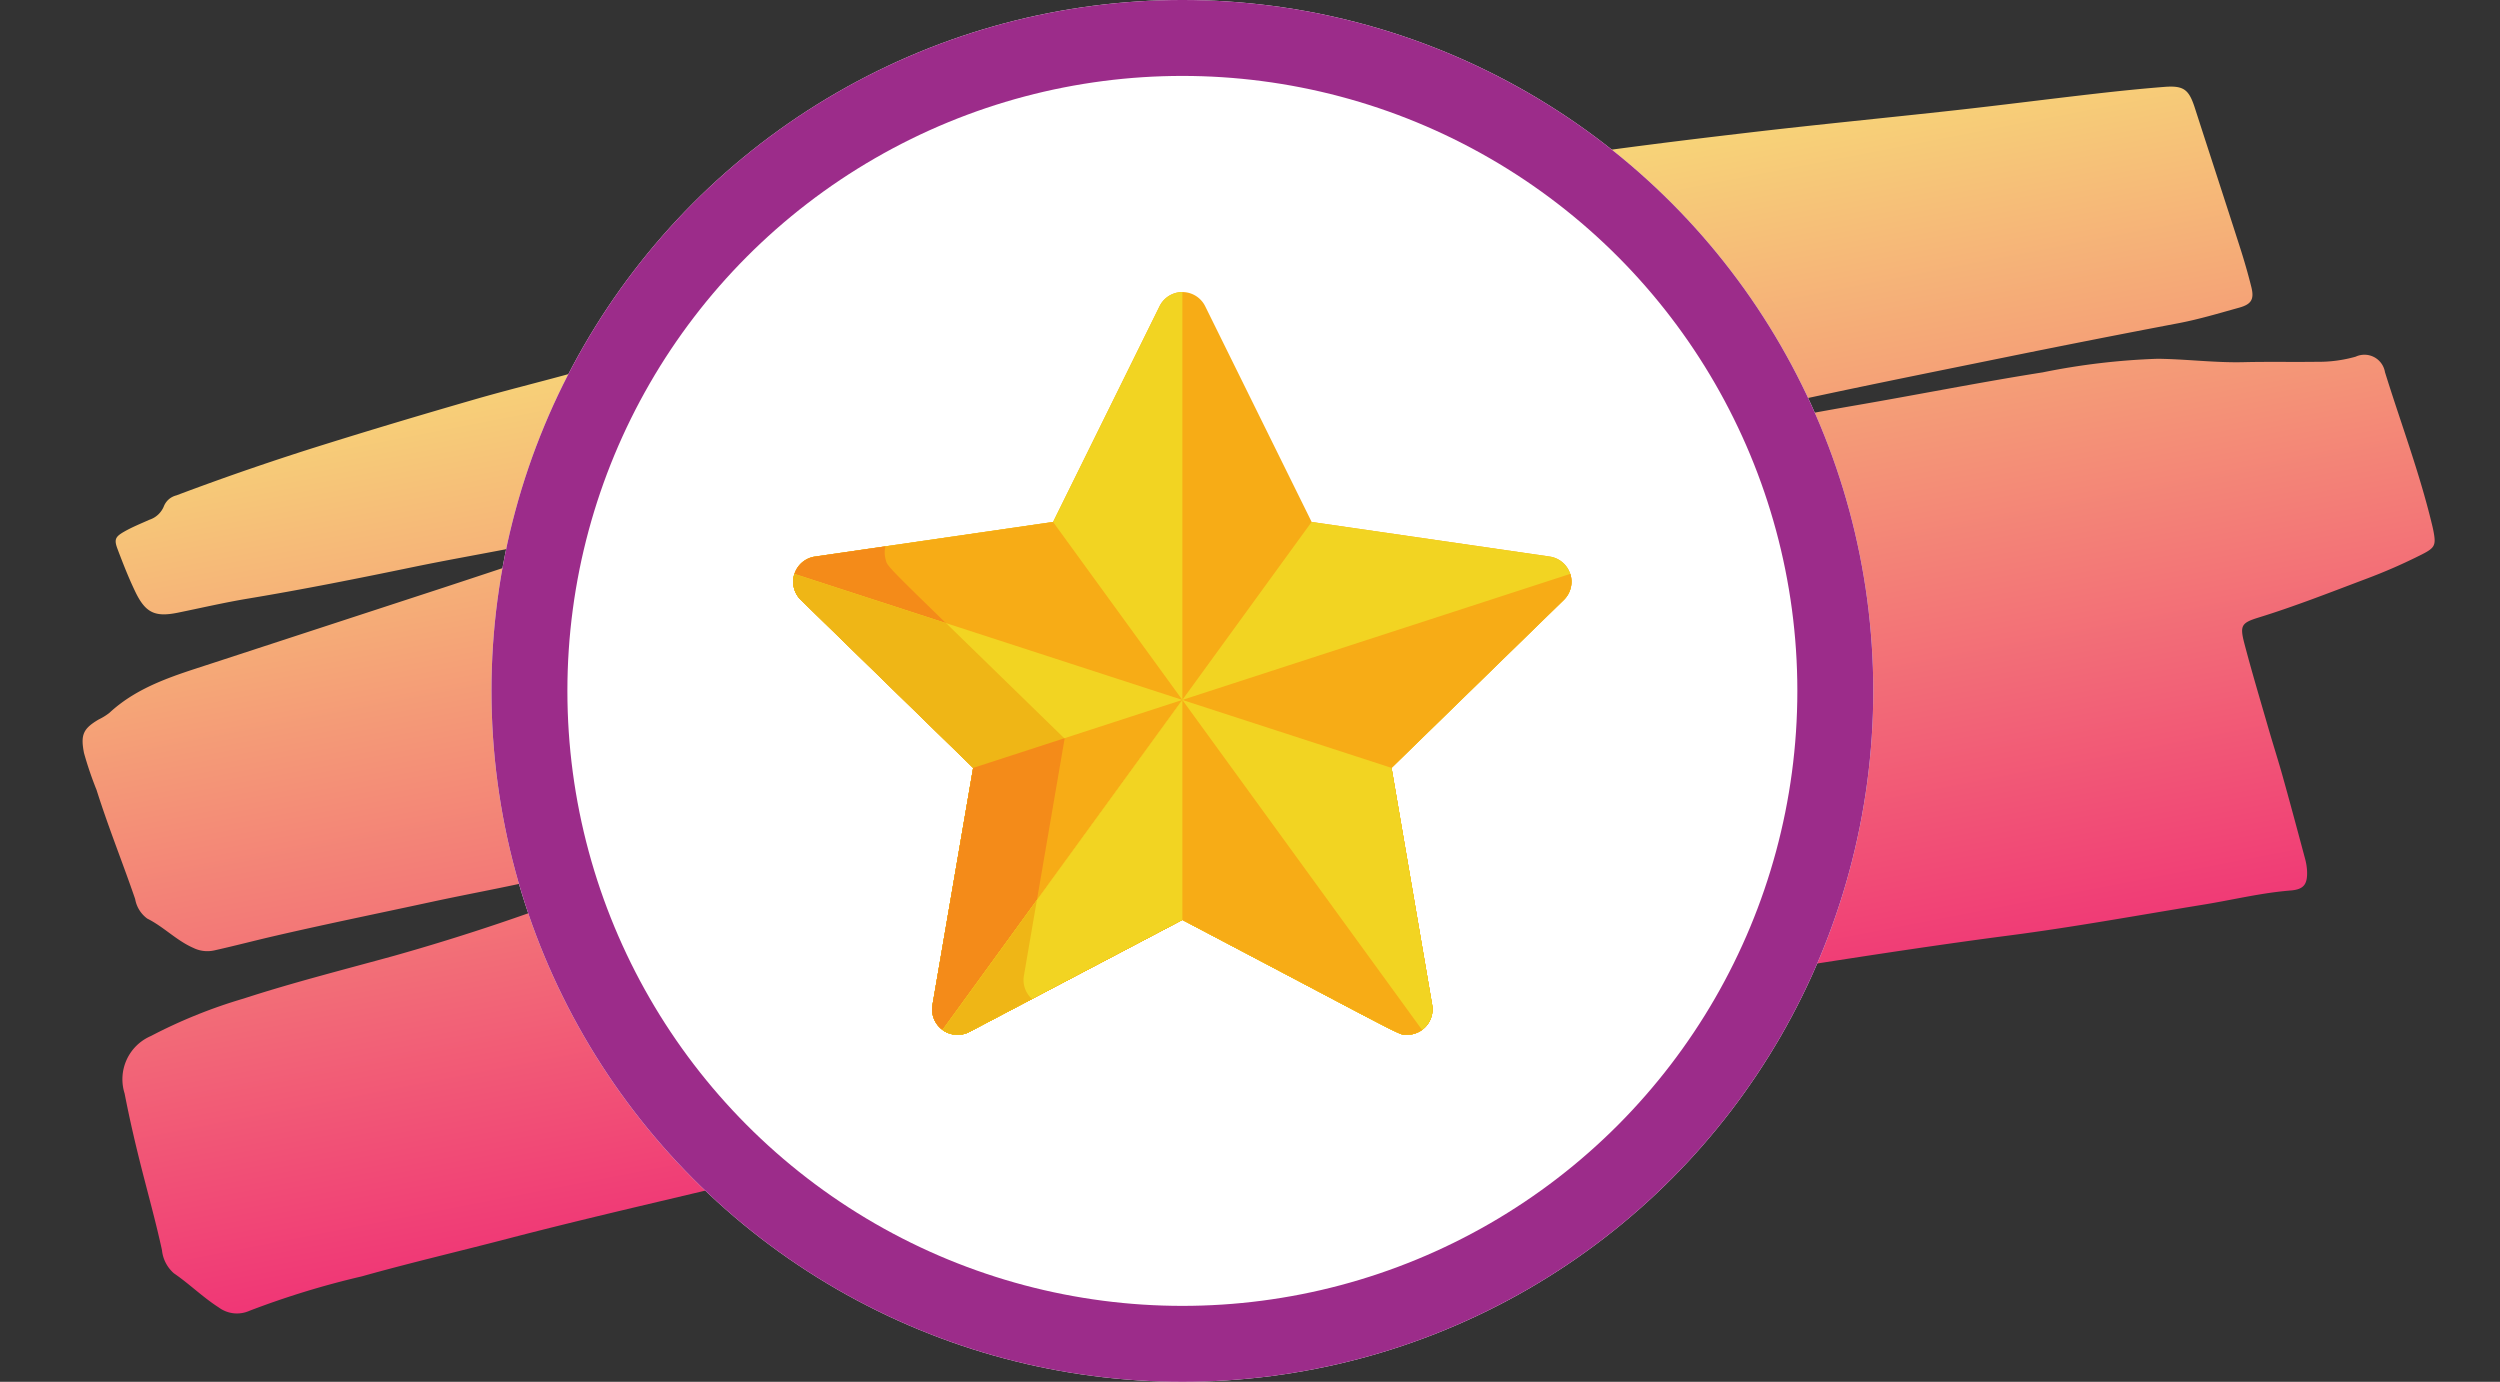 <?xml version="1.0" encoding="utf-8"?>
<svg xmlns="http://www.w3.org/2000/svg" xmlns:xlink="http://www.w3.org/1999/xlink" width="164.64" height="91" viewBox="0 0 164.64 91">
  <rect x="0" y="0" width="164.64" height="91" fill="#333333" stroke="none"/>
  <defs>
    <linearGradient id="linear-gradient" x1="0.5" x2="0.5" y2="1" gradientUnits="objectBoundingBox">
      <stop offset="0" stop-color="#f7d678"/>
      <stop offset="1" stop-color="#f03676"/>
    </linearGradient>
  </defs>
  <g id="Group_26482" data-name="Group 26482" transform="translate(-1338.634 -5525)">
    <path id="Path_12800" data-name="Path 12800" d="M229.65,451.347c-3.442.1-6.873.126-10.292.334-2.989.182-5.975.114-8.961.177-3.537.074-7.075.106-10.61.233-1.337.048-2.674.136-4.013.172a2.088,2.088,0,0,1-1.325-.428c-1-.693-1.648-1.737-2.606-2.471a2.021,2.021,0,0,1-.537-1.418c-.351-2.514-.837-5.009-1.124-7.534a23.626,23.626,0,0,1-.348-2.547c0-1.213.239-1.582,1.37-1.983a3.927,3.927,0,0,0,.77-.29c2.209-1.374,4.718-1.6,7.207-1.91q8.025-1,16.048-2c3.884-.491,7.764-1,11.647-1.507.234-.031.466-.08.767-.133a1.891,1.891,0,0,0-1.355-.235c-4.29.323-8.586.122-12.878.173-3.675.044-7.354.064-11.028-.036-1.579-.043-3.147.015-4.719.029-1.539.015-2.1-.4-2.491-1.907-.251-.962-.432-1.943-.6-2.924-.12-.686-.024-.857.634-1.079.583-.2,1.194-.315,1.794-.456a1.542,1.542,0,0,0,1.1-.692,1.192,1.192,0,0,1,.942-.543q5.13-.872,10.3-1.443c3.343-.372,6.691-.7,10.041-1,2.187-.2,4.383-.306,6.572-.474,2.224-.169,4.447-.36,6.671-.544,1.095-.09,2.193-.177,3.287-.219,3.98-.158,7.951-.438,11.937-.528q8.084-.184,16.169-.4c4.633-.121,9.264-.411,13.9-.326,4.84.088,9.682.211,14.518.427,4.286.192,8.567.491,12.845.814,4.552.342,9.1.781,13.647,1.152,3.01.246,6.026.438,9.037.673,1.574.122,3.147.261,4.717.44,1.289.148,1.563.475,1.717,1.754.386,3.2.789,6.406,1.169,9.61.105.885.184,1.774.231,2.664.045.835-.21,1.121-1.056,1.186-1.369.108-2.733.246-4.111.241q-5.824-.024-11.648.027c-5.184.047-10.368.072-15.549.207-3.051.08-6.1.355-9.149.539a19.08,19.08,0,0,0-2.013.178,1.572,1.572,0,0,0,1.145.221c5.12.027,10.242-.024,15.359.084,4.155.088,8.313.069,12.466.216a45.514,45.514,0,0,1,7.592.565c1.852.38,3.649.983,5.516,1.3,1.591.269,3.17.614,4.758.9a8.9,8.9,0,0,0,2.559.153,1.371,1.371,0,0,1,1.7,1.369c.382,3.48.971,6.937,1.125,10.44.007.137.012.275.012.412,0,.97-.1,1.123-1.019,1.389a36.567,36.567,0,0,1-4.022.9c-2.437.416-4.87.865-7.33,1.132-1.2.129-1.343.274-1.265,1.507.126,1.951.321,3.9.495,5.846.1,1.093.229,2.184.317,3.277.149,1.846.278,3.694.407,5.541a3.853,3.853,0,0,1-.025.822c-.133.875-.444,1.156-1.313,1.057-1.919-.217-3.845-.121-5.766-.18-4.326-.132-8.656-.177-12.973-.447-4.388-.274-8.776-.452-13.168-.617-7.937-.3-15.872-.2-23.805-.069-5.359.088-10.719.009-16.075.176-6.217.192-12.437.077-18.652.227-2.85.069-5.7.025-8.549.19-2.369.137-4.739.1-7.107.194-4.528.188-9.058.347-13.581.635-3.289.207-6.584.331-9.868.6a56.311,56.311,0,0,0-7.676.811,2.017,2.017,0,0,1-1.961-.609c-.9-.857-1.593-1.883-2.463-2.763a2.335,2.335,0,0,1-.479-1.651c-.039-1.752-.172-3.5-.275-5.246-.105-1.782-.173-3.562-.172-5.346a3.1,3.1,0,0,1,2.422-3.385,33.592,33.592,0,0,1,6.464-1.256c3.409-.42,6.838-.608,10.262-.873a143.526,143.526,0,0,0,14.29-1.91q3.651-.656,7.3-1.341C229.163,451.56,229.454,451.592,229.65,451.347Z" transform="translate(1074.271 5180.992) rotate(-11)" fill="url(#linear-gradient)"/>
    <g id="Ellipse_2910" data-name="Ellipse 2910" transform="translate(1371 5525)" fill="#fff" stroke="#9c2c8a" stroke-width="5">
      <circle cx="45.5" cy="45.5" r="45.5" stroke="none"/>
      <circle cx="45.5" cy="45.5" r="43" fill="none"/>
    </g>
    <g id="star_10_" data-name="star (10)" transform="translate(1390.87 5532.543)">
      <path id="Path_13335" data-name="Path 13335" d="M49.824,29.125l-15.68-2.278L27.132,12.639a1.677,1.677,0,0,0-3.005,0L17.115,26.847,1.435,29.125a1.677,1.677,0,0,0-.929,2.858l11.346,11.06L9.174,58.659a1.676,1.676,0,0,0,2.431,1.766L25.63,53.053c15.268,8.027,14.22,7.565,14.8,7.565a1.677,1.677,0,0,0,1.652-1.959L39.407,43.043l11.346-11.06A1.677,1.677,0,0,0,49.824,29.125Z" transform="translate(0 -0.016)" fill="#f7ac16"/>
      <path id="Path_13336" data-name="Path 13336" d="M25.63,11.689a1.676,1.676,0,0,0-1.5.934L17.115,26.831,1.435,29.11a1.677,1.677,0,0,0-.929,2.858l11.346,11.06L9.174,58.644a1.676,1.676,0,0,0,2.431,1.766L25.63,53.037h0Z" transform="translate(0 0)" fill="#f2d422"/>
      <path id="Path_13337" data-name="Path 13337" d="M1.435,165.215a1.677,1.677,0,0,0-.929,2.858l11.346,11.06L9.174,194.75a1.676,1.676,0,0,0,2.431,1.766l14.024-7.373c15.268,8.027,14.22,7.565,14.8,7.565a1.675,1.675,0,0,0,.985-.32l-24.3-33.452Z" transform="translate(0 -136.106)" fill="#f7ac16"/>
      <path id="Path_13338" data-name="Path 13338" d="M17.876,191.624C5.723,179.777,6.245,180.412,6.082,179.8a1.7,1.7,0,0,1-.008-.837l-4.639.674a1.677,1.677,0,0,0-.929,2.858l11.346,11.06L9.174,209.169a1.676,1.676,0,0,0,2.431,1.766l4.123-2.168a1.675,1.675,0,0,1-.531-1.528Z" transform="translate(0 -150.525)" fill="#f48b19"/>
      <path id="Path_13339" data-name="Path 13339" d="M.562,198.8l11.346,11.06L9.229,225.48a1.676,1.676,0,0,0,2.431,1.766l14.024-7.373c15.268,8.027,14.22,7.565,14.8,7.565a1.677,1.677,0,0,0,1.652-1.959l-2.678-15.616L.138,197.086A1.677,1.677,0,0,0,.562,198.8Z" transform="translate(-0.056 -166.836)" fill="#f2d422"/>
      <path id="Path_13340" data-name="Path 13340" d="M.562,198.8l11.346,11.06L9.229,225.48a1.676,1.676,0,0,0,2.431,1.766l4.123-2.168a1.675,1.675,0,0,1-.531-1.528l2.678-15.616-7.8-7.6-10-3.248A1.677,1.677,0,0,0,.562,198.8Z" transform="translate(-0.056 -166.836)" fill="#efb616"/>
      <path id="Path_13341" data-name="Path 13341" d="M91.415,225.481a1.676,1.676,0,0,0,2.431,1.766l14.024-7.373c15.268,8.027,14.22,7.565,14.8,7.565a1.677,1.677,0,0,0,1.652-1.959l-2.678-15.616,11.346-11.06a1.676,1.676,0,0,0,.424-1.718L94.094,209.864Z" transform="translate(-82.242 -166.837)" fill="#f7ac16"/>
      <path id="Path_13342" data-name="Path 13342" d="M91.415,322.8a1.676,1.676,0,0,0,2.431,1.766L97.97,322.4a1.675,1.675,0,0,1-.531-1.528l2.678-15.616-.022-.021-6,1.95Z" transform="translate(-82.242 -264.155)" fill="#f48b19"/>
      <path id="Path_13343" data-name="Path 13343" d="M100.057,196.517l14.024-7.373c15.268,8.027,14.22,7.565,14.8,7.565a1.677,1.677,0,0,0,1.652-1.959l-2.678-15.616,11.346-11.06a1.677,1.677,0,0,0-.929-2.858l-15.68-2.278-24.3,33.451A1.676,1.676,0,0,0,100.057,196.517Z" transform="translate(-88.451 -136.107)" fill="#f2d422"/>
      <path id="Path_13344" data-name="Path 13344" d="M139.628,197.086l-25.547,8.3L98.292,227.119a1.676,1.676,0,0,0,1.765.127l14.024-7.373c15.268,8.027,14.22,7.565,14.8,7.565a1.677,1.677,0,0,0,1.652-1.959l-2.678-15.616L139.2,198.8A1.676,1.676,0,0,0,139.628,197.086Z" transform="translate(-88.451 -166.836)" fill="#f7ac16"/>
      <path id="Path_13345" data-name="Path 13345" d="M127.859,284.475,114.081,280,98.292,301.73a1.676,1.676,0,0,0,1.765.127l14.024-7.373c15.268,8.027,14.22,7.565,14.8,7.565a1.677,1.677,0,0,0,1.652-1.959Z" transform="translate(-88.451 -241.447)" fill="#f2d422"/>
      <path id="Path_13346" data-name="Path 13346" d="M98.292,301.73a1.676,1.676,0,0,0,1.765.127l14.024-7.373c15.268,8.027,14.22,7.565,14.8,7.565a1.675,1.675,0,0,0,.985-.32L114.081,280Z" transform="translate(-88.451 -241.447)" fill="#f7ac16"/>
      <path id="Path_13347" data-name="Path 13347" d="M114.081,280h0L98.292,301.73a1.676,1.676,0,0,0,1.765.127l14.024-7.373h0Z" transform="translate(-88.451 -241.447)" fill="#f2d422"/>
      <path id="Path_13348" data-name="Path 13348" d="M104.5,411.665l-6.212,8.55a1.676,1.676,0,0,0,1.765.127l4.123-2.168a1.675,1.675,0,0,1-.531-1.528Z" transform="translate(-88.451 -359.932)" fill="#efb616"/>
    </g>
  </g>
</svg>